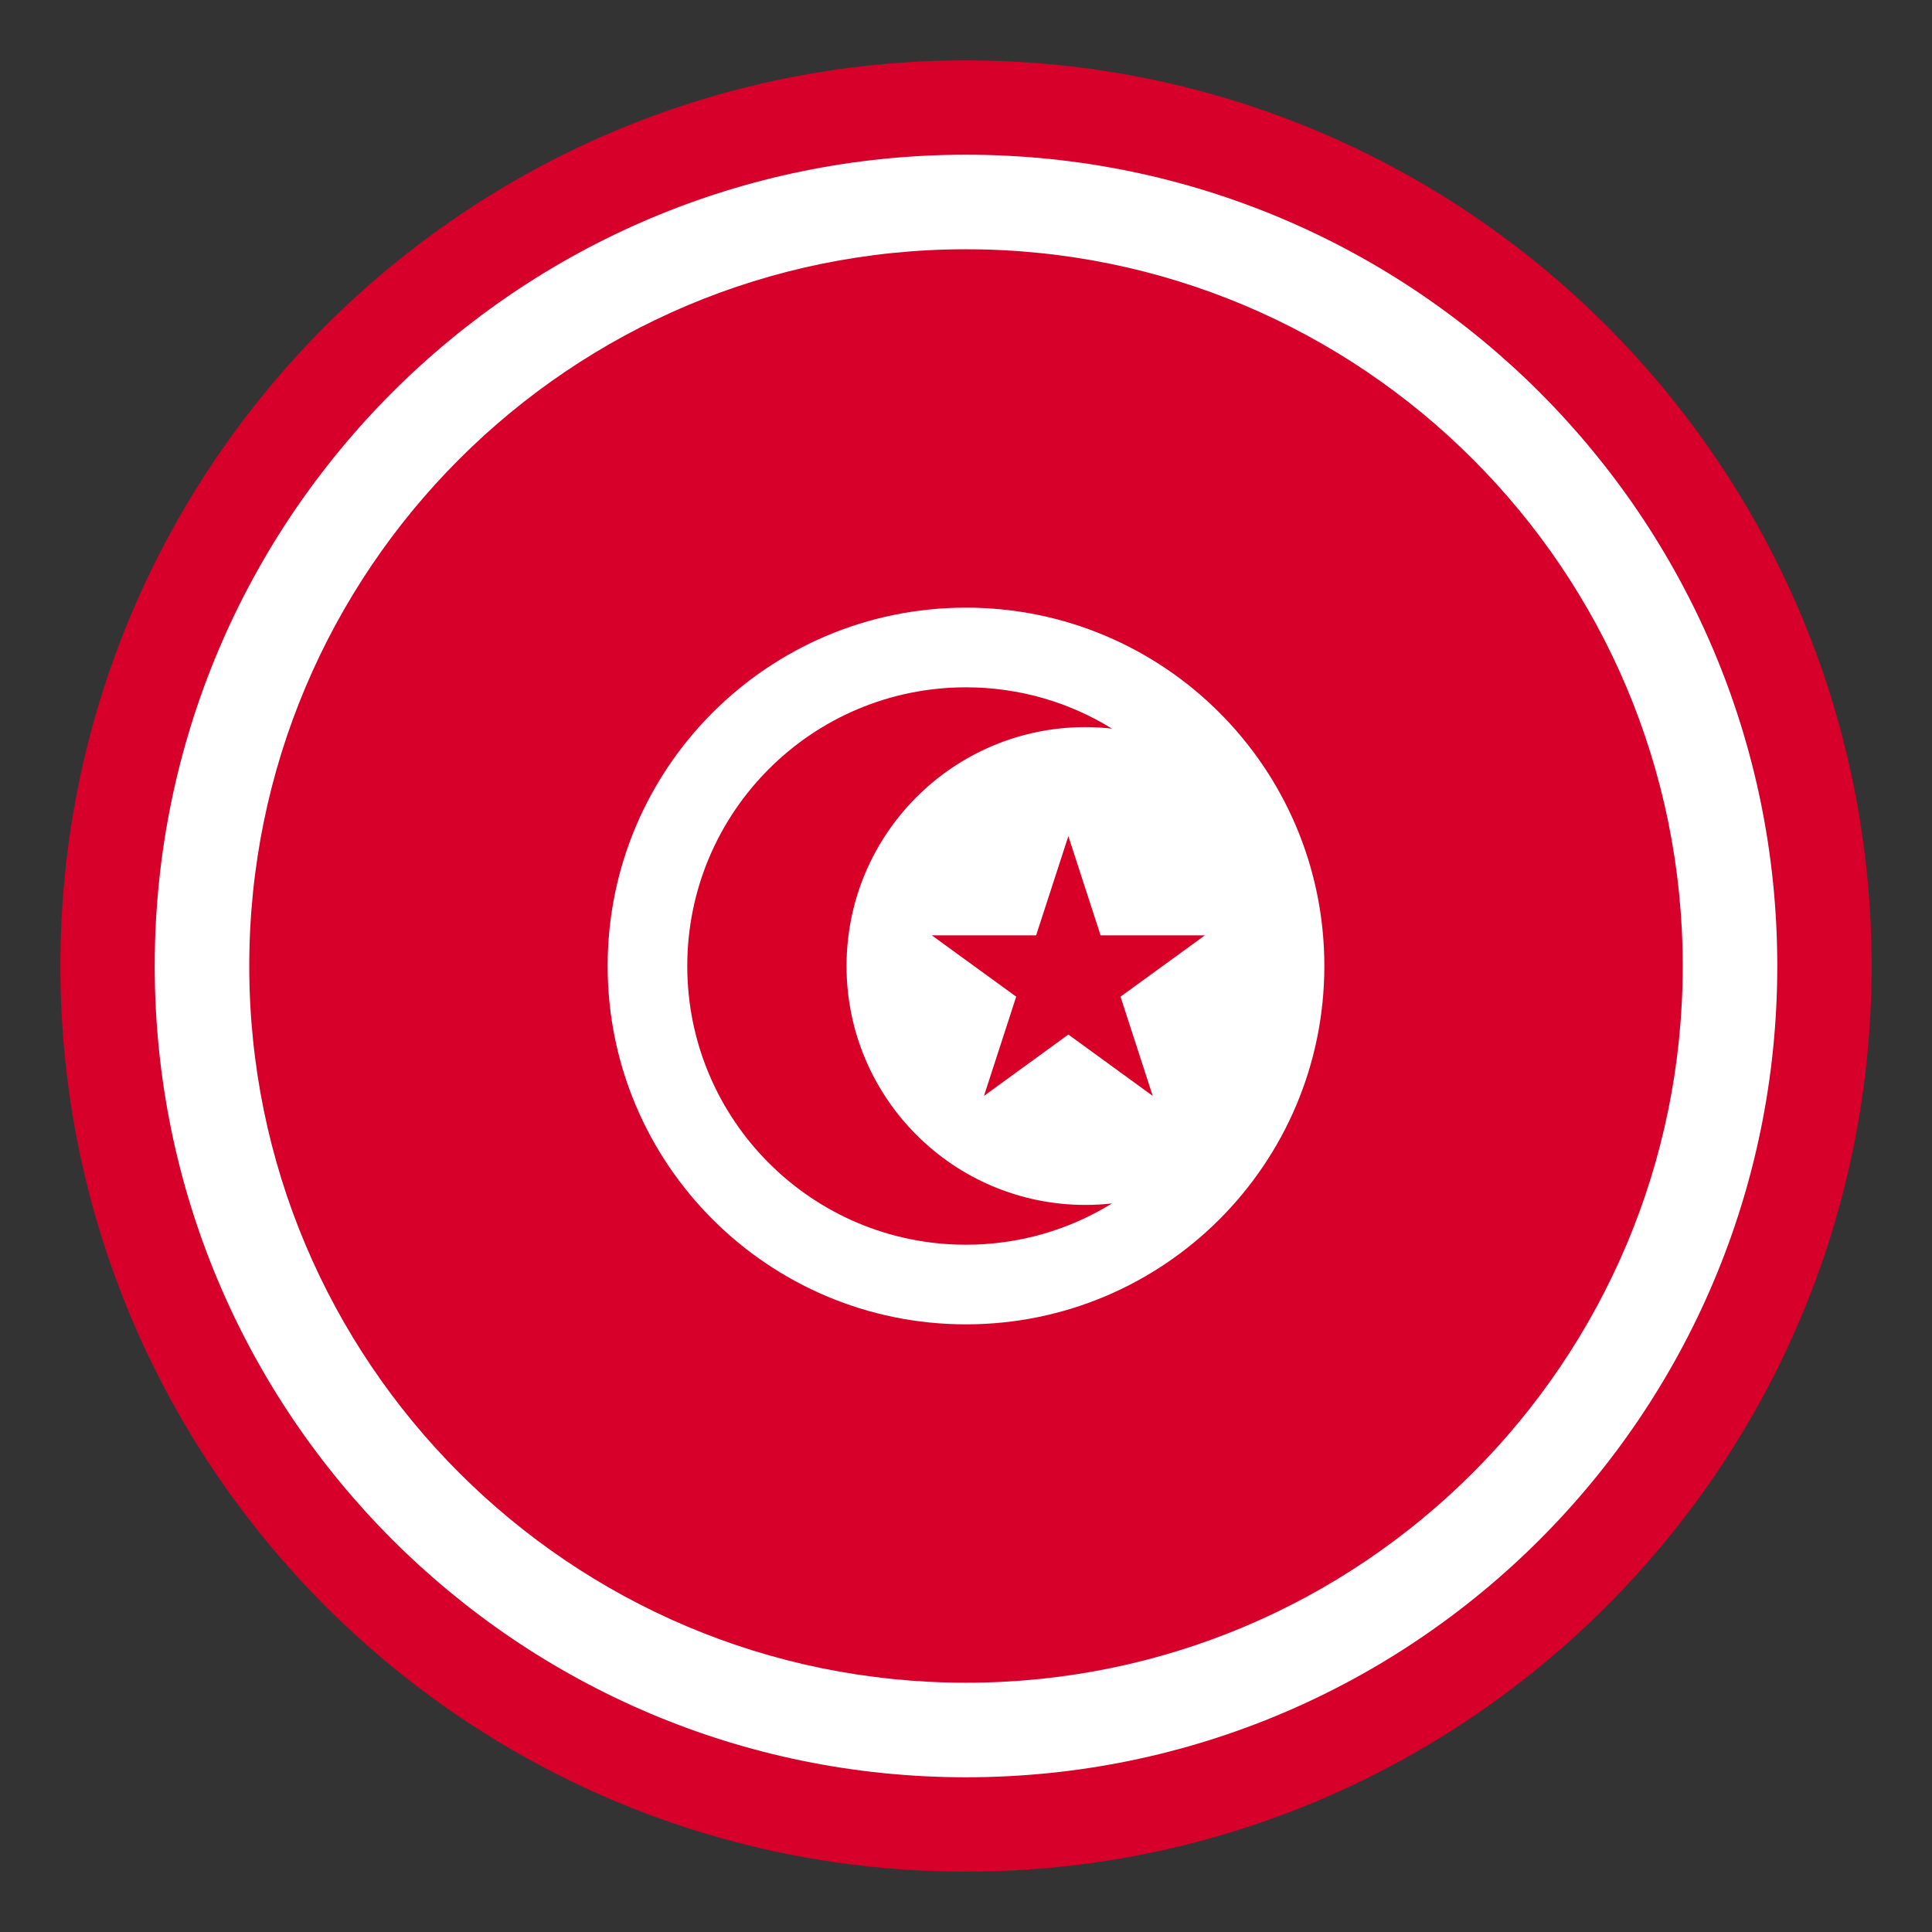 <svg width="48" height="48" viewBox="0 0 48 48" fill="none" xmlns="http://www.w3.org/2000/svg">
<rect x="0" y="0" width="48" height="48" fill="#333333" stroke="none"/>
<path d="M24 46.5C36.426 46.5 46.5 36.426 46.5 24C46.5 11.574 36.426 1.5 24 1.5C11.574 1.5 1.5 11.574 1.5 24C1.5 36.426 11.574 46.5 24 46.5Z" fill="#D6002A"/>
<path d="M24 44.156C35.132 44.156 44.156 35.132 44.156 24C44.156 12.868 35.132 3.844 24 3.844C12.868 3.844 3.844 12.868 3.844 24C3.844 35.132 12.868 44.156 24 44.156Z" fill="white"/>
<path d="M24 41.807C33.835 41.807 41.807 33.835 41.807 24C41.807 14.165 33.835 6.193 24 6.193C14.165 6.193 6.193 14.165 6.193 24C6.193 33.835 14.165 41.807 24 41.807Z" fill="#D6002A"/>
<path d="M24 32.903C28.917 32.903 32.903 28.917 32.903 24C32.903 19.083 28.917 15.097 24 15.097C19.083 15.097 15.097 19.083 15.097 24C15.097 28.917 19.083 32.903 24 32.903Z" fill="white"/>
<path d="M26.968 29.936C23.689 29.936 21.032 27.279 21.032 24.001C21.032 20.723 23.689 18.065 26.968 18.065C27.191 18.065 27.412 18.079 27.628 18.103C26.573 17.452 25.33 17.076 24 17.076C20.176 17.076 17.075 20.177 17.075 24.001C17.075 27.825 20.176 30.925 24 30.925C25.33 30.925 26.573 30.549 27.628 29.899C27.412 29.923 27.191 29.936 26.968 29.936Z" fill="#D80027"/>
<path d="M26.543 20.774L27.344 23.239H29.935L27.839 24.762L28.639 27.227L26.543 25.703L24.447 27.227L25.247 24.762L23.151 23.239H25.742L26.543 20.774Z" fill="#D80027"/>
</svg>
